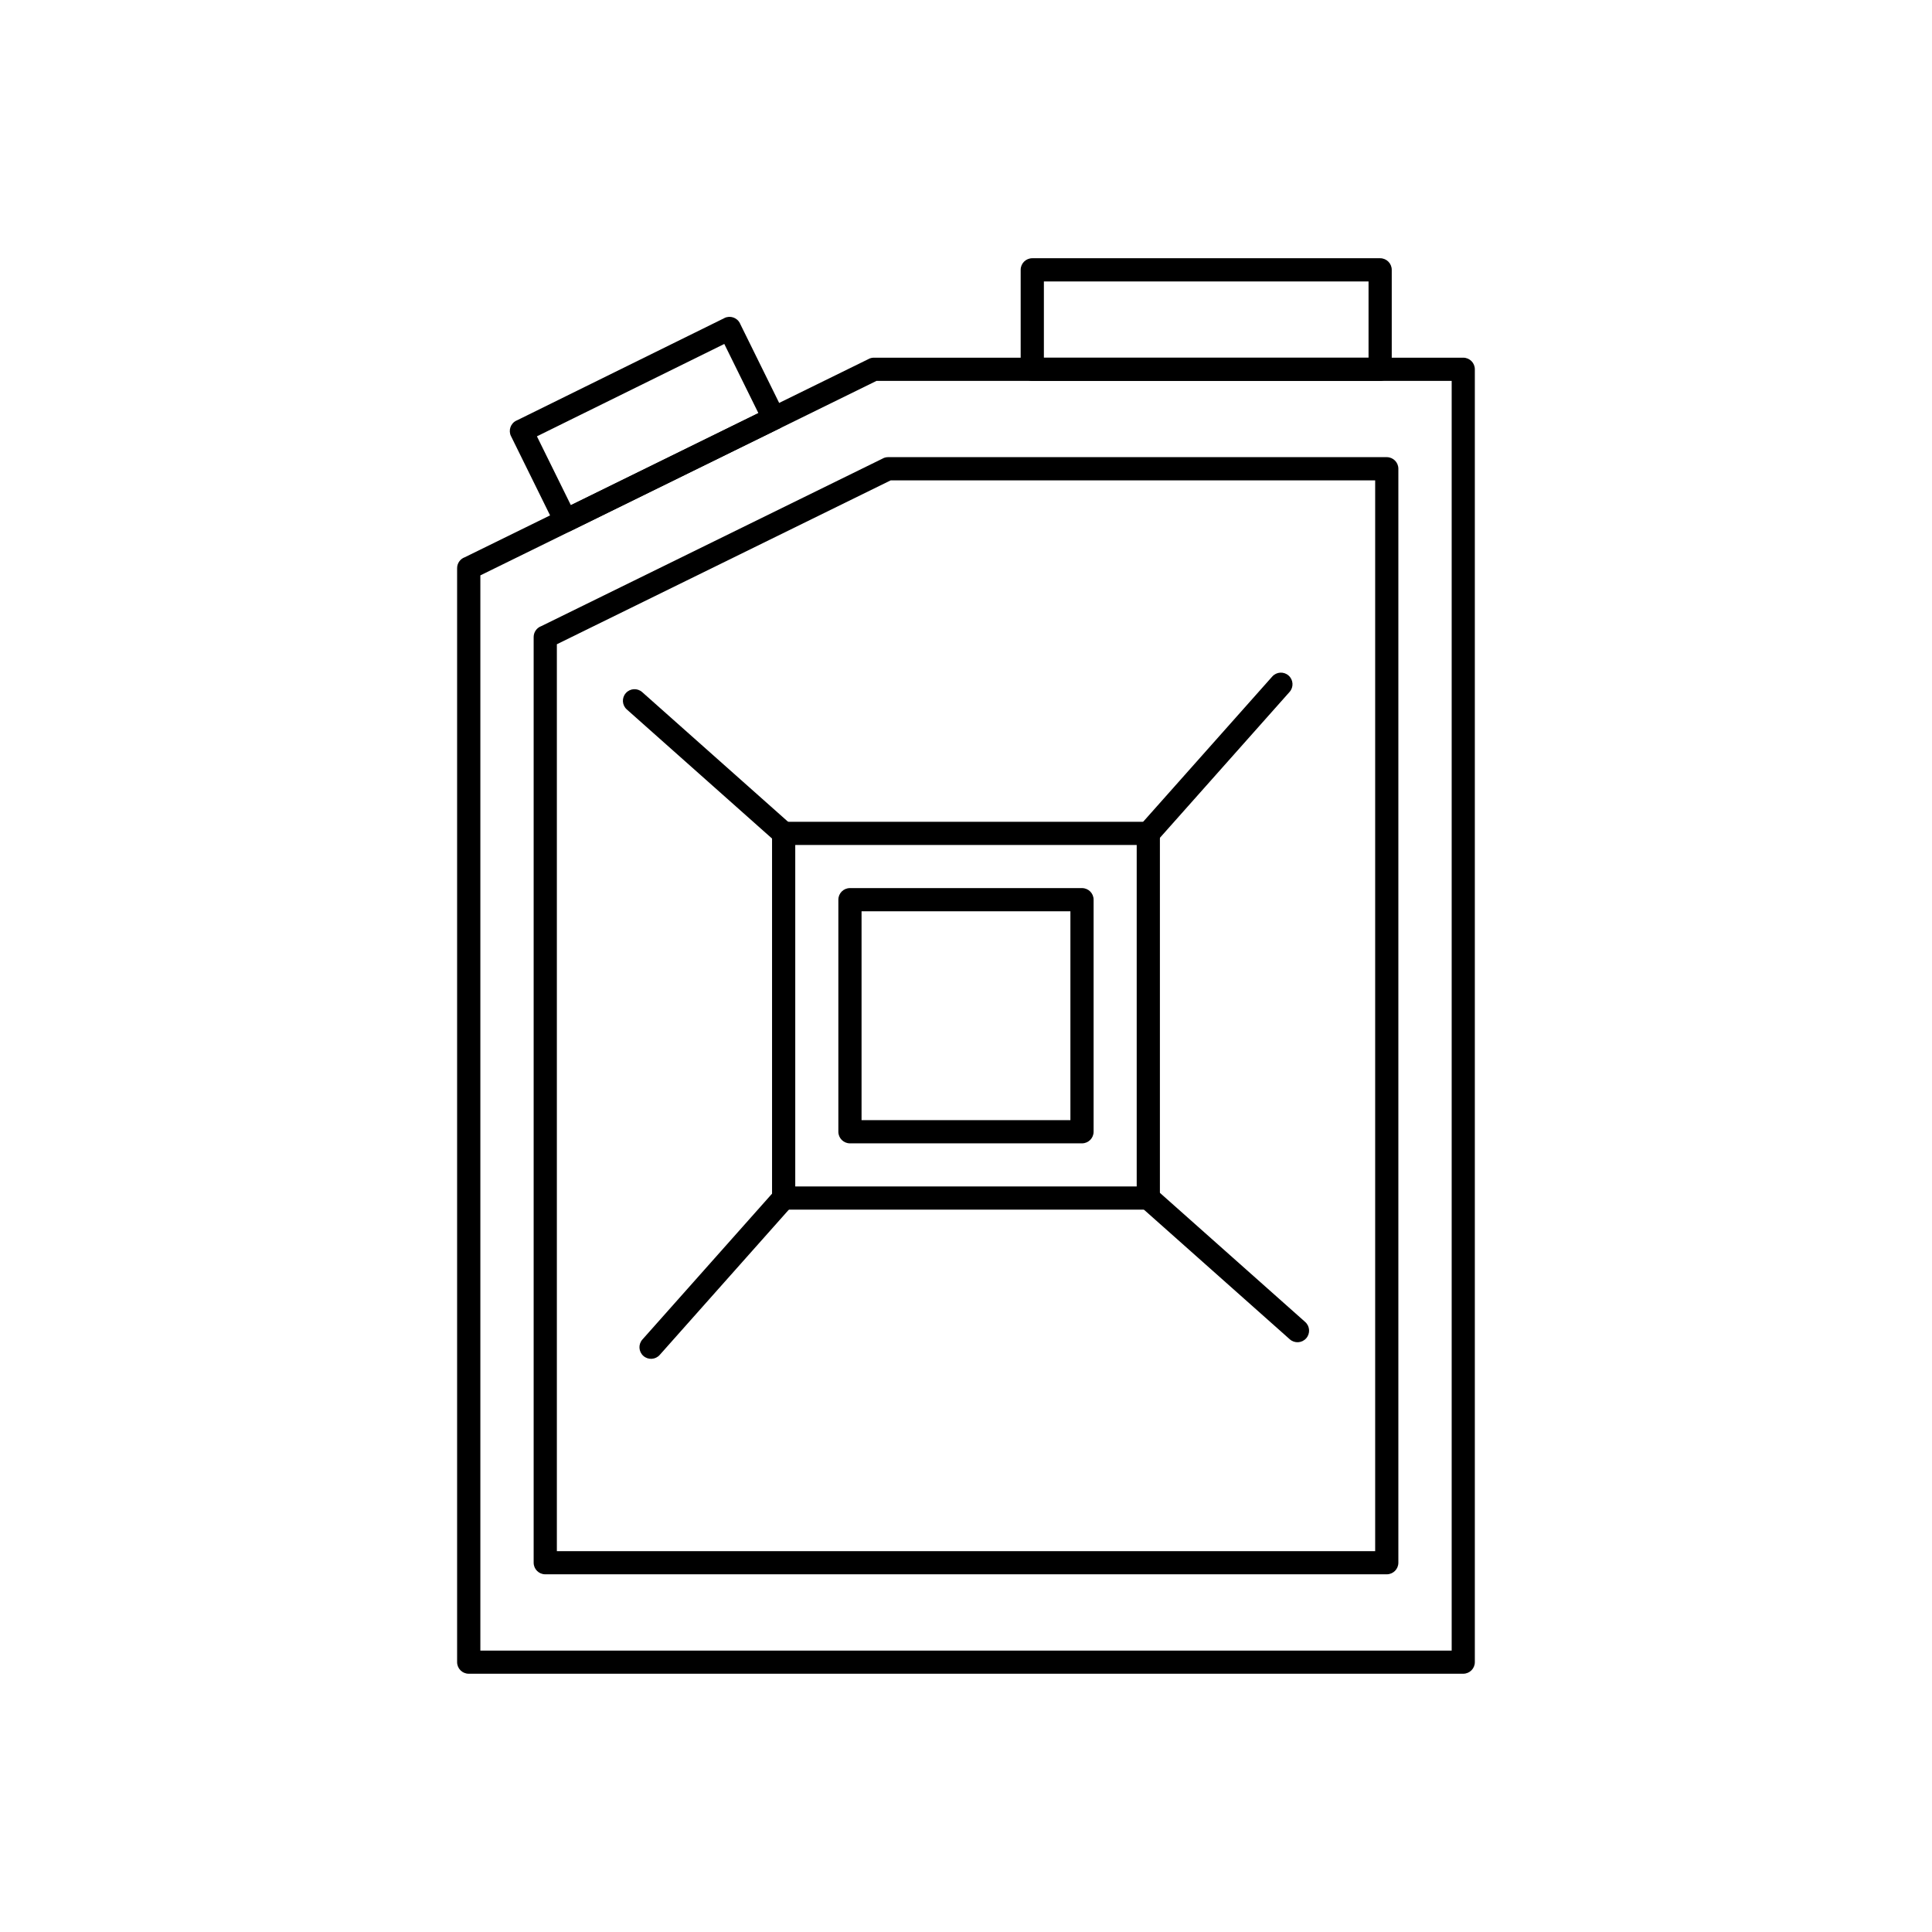 <?xml version="1.0" encoding="UTF-8"?>
<!-- Uploaded to: ICON Repo, www.svgrepo.com, Generator: ICON Repo Mixer Tools -->
<svg fill="#000000" width="800px" height="800px" version="1.1" viewBox="144 144 512 512" xmlns="http://www.w3.org/2000/svg">
 <g>
  <path d="m267.13 291.7 107.11-52.582-0.004-0.012c0.441-0.215 0.906-0.316 1.367-0.316h156.17c1.699 0 3.074 1.375 3.074 3.074v342.62c0 1.699-1.375 3.074-3.074 3.074h-263.56c-1.699 0-3.074-1.375-3.074-3.074v-289.91c0-1.316 0.824-2.438 1.988-2.879zm109.15-46.758-104.98 51.539v284.94h257.41v-336.48z"/>
  <path d="m420.64 238.79h86.039v-20.207h-86.039zm89.113 6.148h-92.191c-1.699 0-3.074-1.375-3.074-3.074v-26.355c0-1.699 1.375-3.074 3.074-3.074h92.191c1.699 0 3.074 1.375 3.074 3.074v26.355c0 1.699-1.375 3.074-3.074 3.074z"/>
  <path d="m287.41 309.95 90.594-44.473-0.004-0.012c0.441-0.215 0.906-0.316 1.367-0.316h132.14c1.699 0 3.074 1.375 3.074 3.074v289.91c0 1.699-1.375 3.074-3.074 3.074h-223.01c-1.699 0-3.074-1.375-3.074-3.074v-245.31c0-1.316 0.824-2.438 1.988-2.879zm92.629-38.648-88.465 43.43v240.34h216.86v-283.77z"/>
  <path d="m354.75 458.42h90.488v-90.488h-90.488zm93.562 6.148h-96.637c-1.699 0-3.074-1.375-3.074-3.074v-96.637c0-1.699 1.375-3.074 3.074-3.074h96.637c1.699 0 3.074 1.375 3.074 3.074v96.637c0 1.699-1.375 3.074-3.074 3.074z"/>
  <path d="m314.19 327.42c-1.266-1.129-3.207-1.016-4.336 0.254-1.129 1.266-1.016 3.207 0.254 4.336l39.535 35.141c1.266 1.129 3.207 1.016 4.336-0.254 1.129-1.266 1.016-3.207-0.254-4.336z"/>
  <path d="m485.75 327.37c1.129-1.266 1.016-3.207-0.254-4.336-1.266-1.129-3.207-1.016-4.336 0.254l-35.141 39.535c-1.129 1.266-1.016 3.207 0.254 4.336 1.266 1.129 3.207 1.016 4.336-0.254z"/>
  <path d="m485.81 498.93c1.266 1.129 3.207 1.016 4.336-0.254 1.129-1.266 1.016-3.207-0.254-4.336l-39.535-35.141c-1.266-1.129-3.207-1.016-4.336 0.254-1.129 1.266-1.016 3.207 0.254 4.336z"/>
  <path d="m314.24 498.99c-1.129 1.266-1.016 3.207 0.254 4.336 1.266 1.129 3.207 1.016 4.336-0.254l35.141-39.535c1.129-1.266 1.016-3.207-0.254-4.336-1.266-1.129-3.207-1.016-4.336 0.254z"/>
  <path d="m372.32 440.85h55.348v-55.348h-55.348zm58.422 6.148h-61.496c-1.699 0-3.074-1.375-3.074-3.074v-61.496c0-1.699 1.375-3.074 3.074-3.074h61.496c1.699 0 3.074 1.375 3.074 3.074v61.496c0 1.699-1.375 3.074-3.074 3.074z"/>
  <path d="m281.02 255.39 54.961-27.098 1.355 2.75-1.359-2.758c1.523-0.75 3.367-0.125 4.117 1.398 0.031 0.066 0.062 0.133 0.09 0.199l11.648 23.629-2.75 1.355 2.758-1.359c0.75 1.523 0.125 3.367-1.398 4.117-0.086 0.043-0.176 0.082-0.266 0.113l-54.949 26.977 0.004 0.012c-1.523 0.75-3.367 0.117-4.113-1.406-0.031-0.062-0.059-0.129-0.086-0.191l-11.605-23.539 2.75-1.355-2.758 1.359c-0.75-1.523-0.125-3.367 1.398-4.117 0.066-0.031 0.133-0.062 0.199-0.09zm54.926-20.238-49.656 24.48 8.992 18.238 49.695-24.398-9.035-18.324z"/>
 </g>
</svg>
